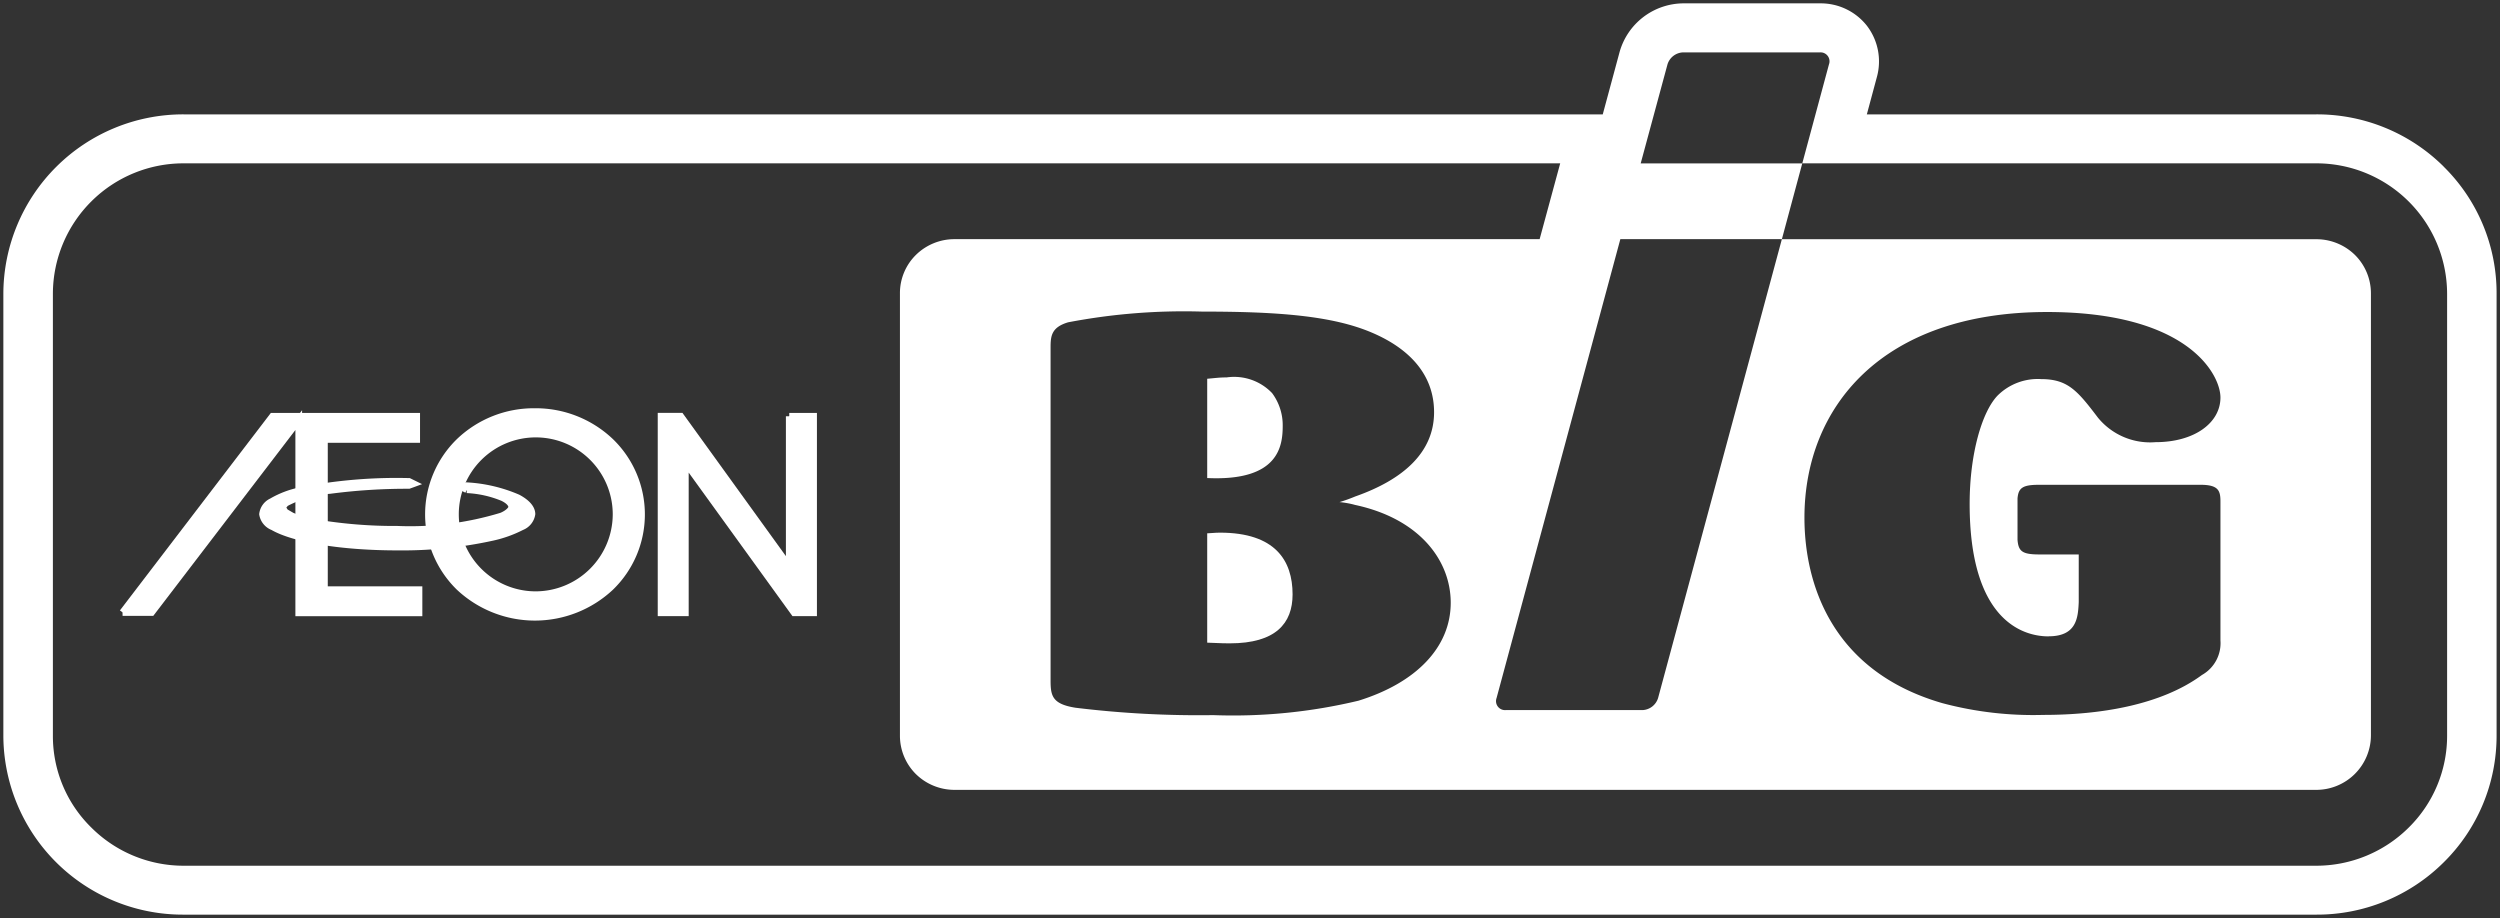 <svg xmlns="http://www.w3.org/2000/svg" xmlns:xlink="http://www.w3.org/1999/xlink" width="127.373" height="46.775" viewBox="0 0 127.373 46.775">
  <rect x="0" y="0" width="127.373" height="46.775" fill="#333333" stroke="none"/>
  <defs>
    <style>
      .cls-1 {
        fill: none;
      }

      .cls-2 {
        clip-path: url(#clip-path);
      }

      .cls-3 {
        fill: #fff;
      }
    </style>
    <clipPath id="clip-path">
      <rect id="Rectangle_18646" data-name="Rectangle 18646" class="cls-1" width="127.373" height="46.775" transform="translate(0 0)"/>
    </clipPath>
  </defs>
  <g id="Group_10093" data-name="Group 10093" transform="translate(0 0)">
    <g id="Group_10092" data-name="Group 10092" class="cls-2">
      <path id="Path_16847" data-name="Path 16847" class="cls-3" d="M65.353,21.687a2.737,2.737,0,0,0-.54-1.658,2.673,2.673,0,0,0-2.316-.8c-.381,0-.574.034-.991.068v5.059c3.656.171,3.847-1.641,3.847-2.666"/>
      <path id="Path_16848" data-name="Path 16848" class="cls-3" d="M62.155,27.138c-.272,0-.5.034-.649.034v5.571c.721.035,1.034.035,1.15.035,2.35,0,3.2-1.026,3.2-2.495,0-1.727-.886-3.145-3.7-3.145"/>
      <path id="Path_16849" data-name="Path 16849" class="cls-3" d="M124.509,8.493a9.155,9.155,0,0,0-6.5-2.666H95.114l.511-1.9a2.985,2.985,0,0,0-.507-2.614A2.994,2.994,0,0,0,92.728.171H85.749a3.4,3.4,0,0,0-3.232,2.478l-.858,3.178H9.361a9.164,9.164,0,0,0-9.19,9.126V37.495A9.145,9.145,0,0,0,9.361,46.6H118.006a9.151,9.151,0,0,0,6.5-2.666,9.051,9.051,0,0,0,2.693-6.459V14.953a9.036,9.036,0,0,0-2.693-6.46M82.555,12.185h8.23L84.478,35.564a.871.871,0,0,1-.793.615H76.71a.458.458,0,0,1-.461-.615Zm42.123,25.292a6.554,6.554,0,0,1-1.952,4.683,6.68,6.68,0,0,1-4.72,1.948H9.361A6.649,6.649,0,0,1,4.65,42.16a6.518,6.518,0,0,1-1.955-4.666V14.953A6.655,6.655,0,0,1,9.361,8.322h70.13l-1.048,3.863H48.634a2.8,2.8,0,0,0-1.966.8,2.735,2.735,0,0,0-.817,1.965V37.494a2.756,2.756,0,0,0,.817,1.949,2.808,2.808,0,0,0,1.966.8h69.372a2.785,2.785,0,0,0,2.791-2.769V14.953a2.754,2.754,0,0,0-.816-1.965,2.809,2.809,0,0,0-1.975-.8H90.785l1.039-3.863H83.592l1.364-5.041a.866.866,0,0,1,.793-.615h6.979a.455.455,0,0,1,.455.615L91.825,8.322h26.181a6.66,6.66,0,0,1,6.672,6.631ZM69.013,25.72c3.314.7,4.9,2.837,4.9,4.99,0,2.273-1.772,4.084-4.7,4.99a27.4,27.4,0,0,1-7.4.735,51.642,51.642,0,0,1-7.015-.376c-1.195-.188-1.272-.615-1.272-1.4V17.722c0-.6.038-1.043.891-1.3a31.365,31.365,0,0,1,6.82-.547c3.813,0,6.626.2,8.672,1.077,1.92.82,3.156,2.153,3.156,4.05,0,2.051-1.581,3.435-4.008,4.289a8.243,8.243,0,0,1-.81.291,4.605,4.605,0,0,1,.771.137m35.357,6.7c1.424,0,1.5-.94,1.535-1.743V28.249h-1.986c-.865,0-1.09-.137-1.133-.752V25.4c.043-.547.268-.7,1.095-.7h8.229c.9,0,1.015.291,1.015.838v7.092a1.859,1.859,0,0,1-.943,1.76c-2.065,1.521-5.148,2.034-8.075,2.034a17.979,17.979,0,0,1-5.154-.6c-5.669-1.641-7.023-6.135-7.023-9.451,0-5.588,3.9-10.476,12.363-10.476,7.176,0,8.832,3.179,8.832,4.358,0,1.282-1.316,2.273-3.307,2.273a3.434,3.434,0,0,1-2.934-1.248c-1.051-1.384-1.54-1.965-2.9-1.965a2.9,2.9,0,0,0-2.213.838c-.791.82-1.424,2.956-1.424,5.52,0,5.844,2.629,6.75,4.02,6.75"/>
      <path id="Path_16850" data-name="Path 16850" class="cls-3" d="M6.245,31.206h1.48l7.5-9.81v9.827h6.126V30.044H16.531V22.388h4.7V21.209H13.884Z"/>
      <path id="Path_16851" data-name="Path 16851" class="cls-3" d="M6.245,31.377H7.81l7.24-9.468v9.485h6.468V29.873H16.7V22.559h4.7V21.038H13.8L6.11,31.1l.272.2,7.586-9.929h7.1v.837h-4.7v8h4.816v.837H15.391V20.9L7.641,31.035h-1.4Z"/>
      <path id="Path_16852" data-name="Path 16852" class="cls-3" d="M40.212,21.208v7.656l-5.53-7.656h-1V31.223h1.236V23.566l5.547,7.657h.986V21.208Z"/>
      <path id="Path_16853" data-name="Path 16853" class="cls-3" d="M40.041,21.208v7.126l-5.272-7.3H33.511V31.393h1.577V24.079l5.288,7.314h1.246V21.037h-1.41v.342H41.28v9.673h-.728l-5.805-8.015v8.015h-.894V21.379h.741l5.789,8.015V21.208Z"/>
      <path id="Path_16854" data-name="Path 16854" class="cls-3" d="M27.27,30.3a4.093,4.093,0,1,1,4.12-4.084A4.1,4.1,0,0,1,27.27,30.3m-.026-9.331a5.241,5.241,0,1,0,0,10.476,5.242,5.242,0,1,0,0-10.476"/>
      <path id="Path_16855" data-name="Path 16855" class="cls-3" d="M27.27,30.3v-.171a3.922,3.922,0,1,1,3.949-3.914,3.939,3.939,0,0,1-3.949,3.914v.342a4.264,4.264,0,1,0-4.286-4.256,4.281,4.281,0,0,0,4.286,4.256Zm-.026-9.5a5.664,5.664,0,0,0-3.965,1.572,5.354,5.354,0,0,0,0,7.674,5.81,5.81,0,0,0,7.949,0,5.336,5.336,0,0,0,0-7.674A5.707,5.707,0,0,0,27.244,20.8v.342a5.071,5.071,0,1,1,0,10.134,5.07,5.07,0,1,1,0-10.134Z"/>
      <path id="Path_16856" data-name="Path 16856" class="cls-3" d="M23.791,24.951c1.933.188,2.317.684,2.275.906-.118.6-2.612,1.111-5.818,1.111-3.226,0-5.831-.513-5.831-1.111s2.984-1.128,6.411-1.128l.247-.1-.237-.1c-4.857,0-7.463.718-7.463,1.675,0,.922,3.073,1.674,6.873,1.674,3.781,0,6.855-.752,6.855-1.674,0-.53-.8-1.214-3.339-1.453l-.2.085Z"/>
      <path id="Path_16857" data-name="Path 16857" class="cls-3" d="M23.775,25.122a5.3,5.3,0,0,1,1.769.393c.316.154.359.291.354.308h0l.169.034-.167-.034c0,.034-.122.188-.409.307a15.808,15.808,0,0,1-5.241.667,24,24,0,0,1-4.093-.325,6.133,6.133,0,0,1-1.21-.342l-.294-.171-.063-.1.073-.086a5.516,5.516,0,0,1,2.16-.615,30.033,30.033,0,0,1,4.006-.256h.032l.276-.1.367-.136-.59-.291-.035-.017h-.04a25.443,25.443,0,0,0-5.591.478,4.922,4.922,0,0,0-1.48.564.987.987,0,0,0-.563.8,1.009,1.009,0,0,0,.626.8c1.1.632,3.548,1.042,6.419,1.042a21.6,21.6,0,0,0,4.886-.5A6.276,6.276,0,0,0,26.648,27a1.008,1.008,0,0,0,.625-.8c0-.359-.266-.7-.811-.992a7.787,7.787,0,0,0-2.682-.632h-.046l-.243.1-.316.153.535.274.161-.291-.229-.119-.081.136.07.154.2-.085-.07-.154-.015.171a7.24,7.24,0,0,1,2.556.6c.492.256.631.513.627.684.007.119-.123.307-.452.512a15.215,15.215,0,0,1-6.231.992,21.862,21.862,0,0,1-4.821-.479A6.708,6.708,0,0,1,14,26.711c-.33-.2-.46-.393-.453-.512,0-.154.106-.325.4-.53.889-.564,3.265-.991,6.889-.974v-.171l-.075.154.238.1.075-.154-.062-.153-.246.1.06.154v-.171a27.822,27.822,0,0,0-4.52.342,6.484,6.484,0,0,0-1.434.376c-.34.137-.6.273-.627.581.017.29.254.444.559.581a16.752,16.752,0,0,0,5.443.7,22.356,22.356,0,0,0,4.1-.342,6.582,6.582,0,0,0,1.278-.359c.313-.137.543-.291.607-.547l.006-.068c-.006-.222-.183-.428-.545-.616a5.838,5.838,0,0,0-1.888-.427Z"/>
    </g>
  </g>
</svg>
